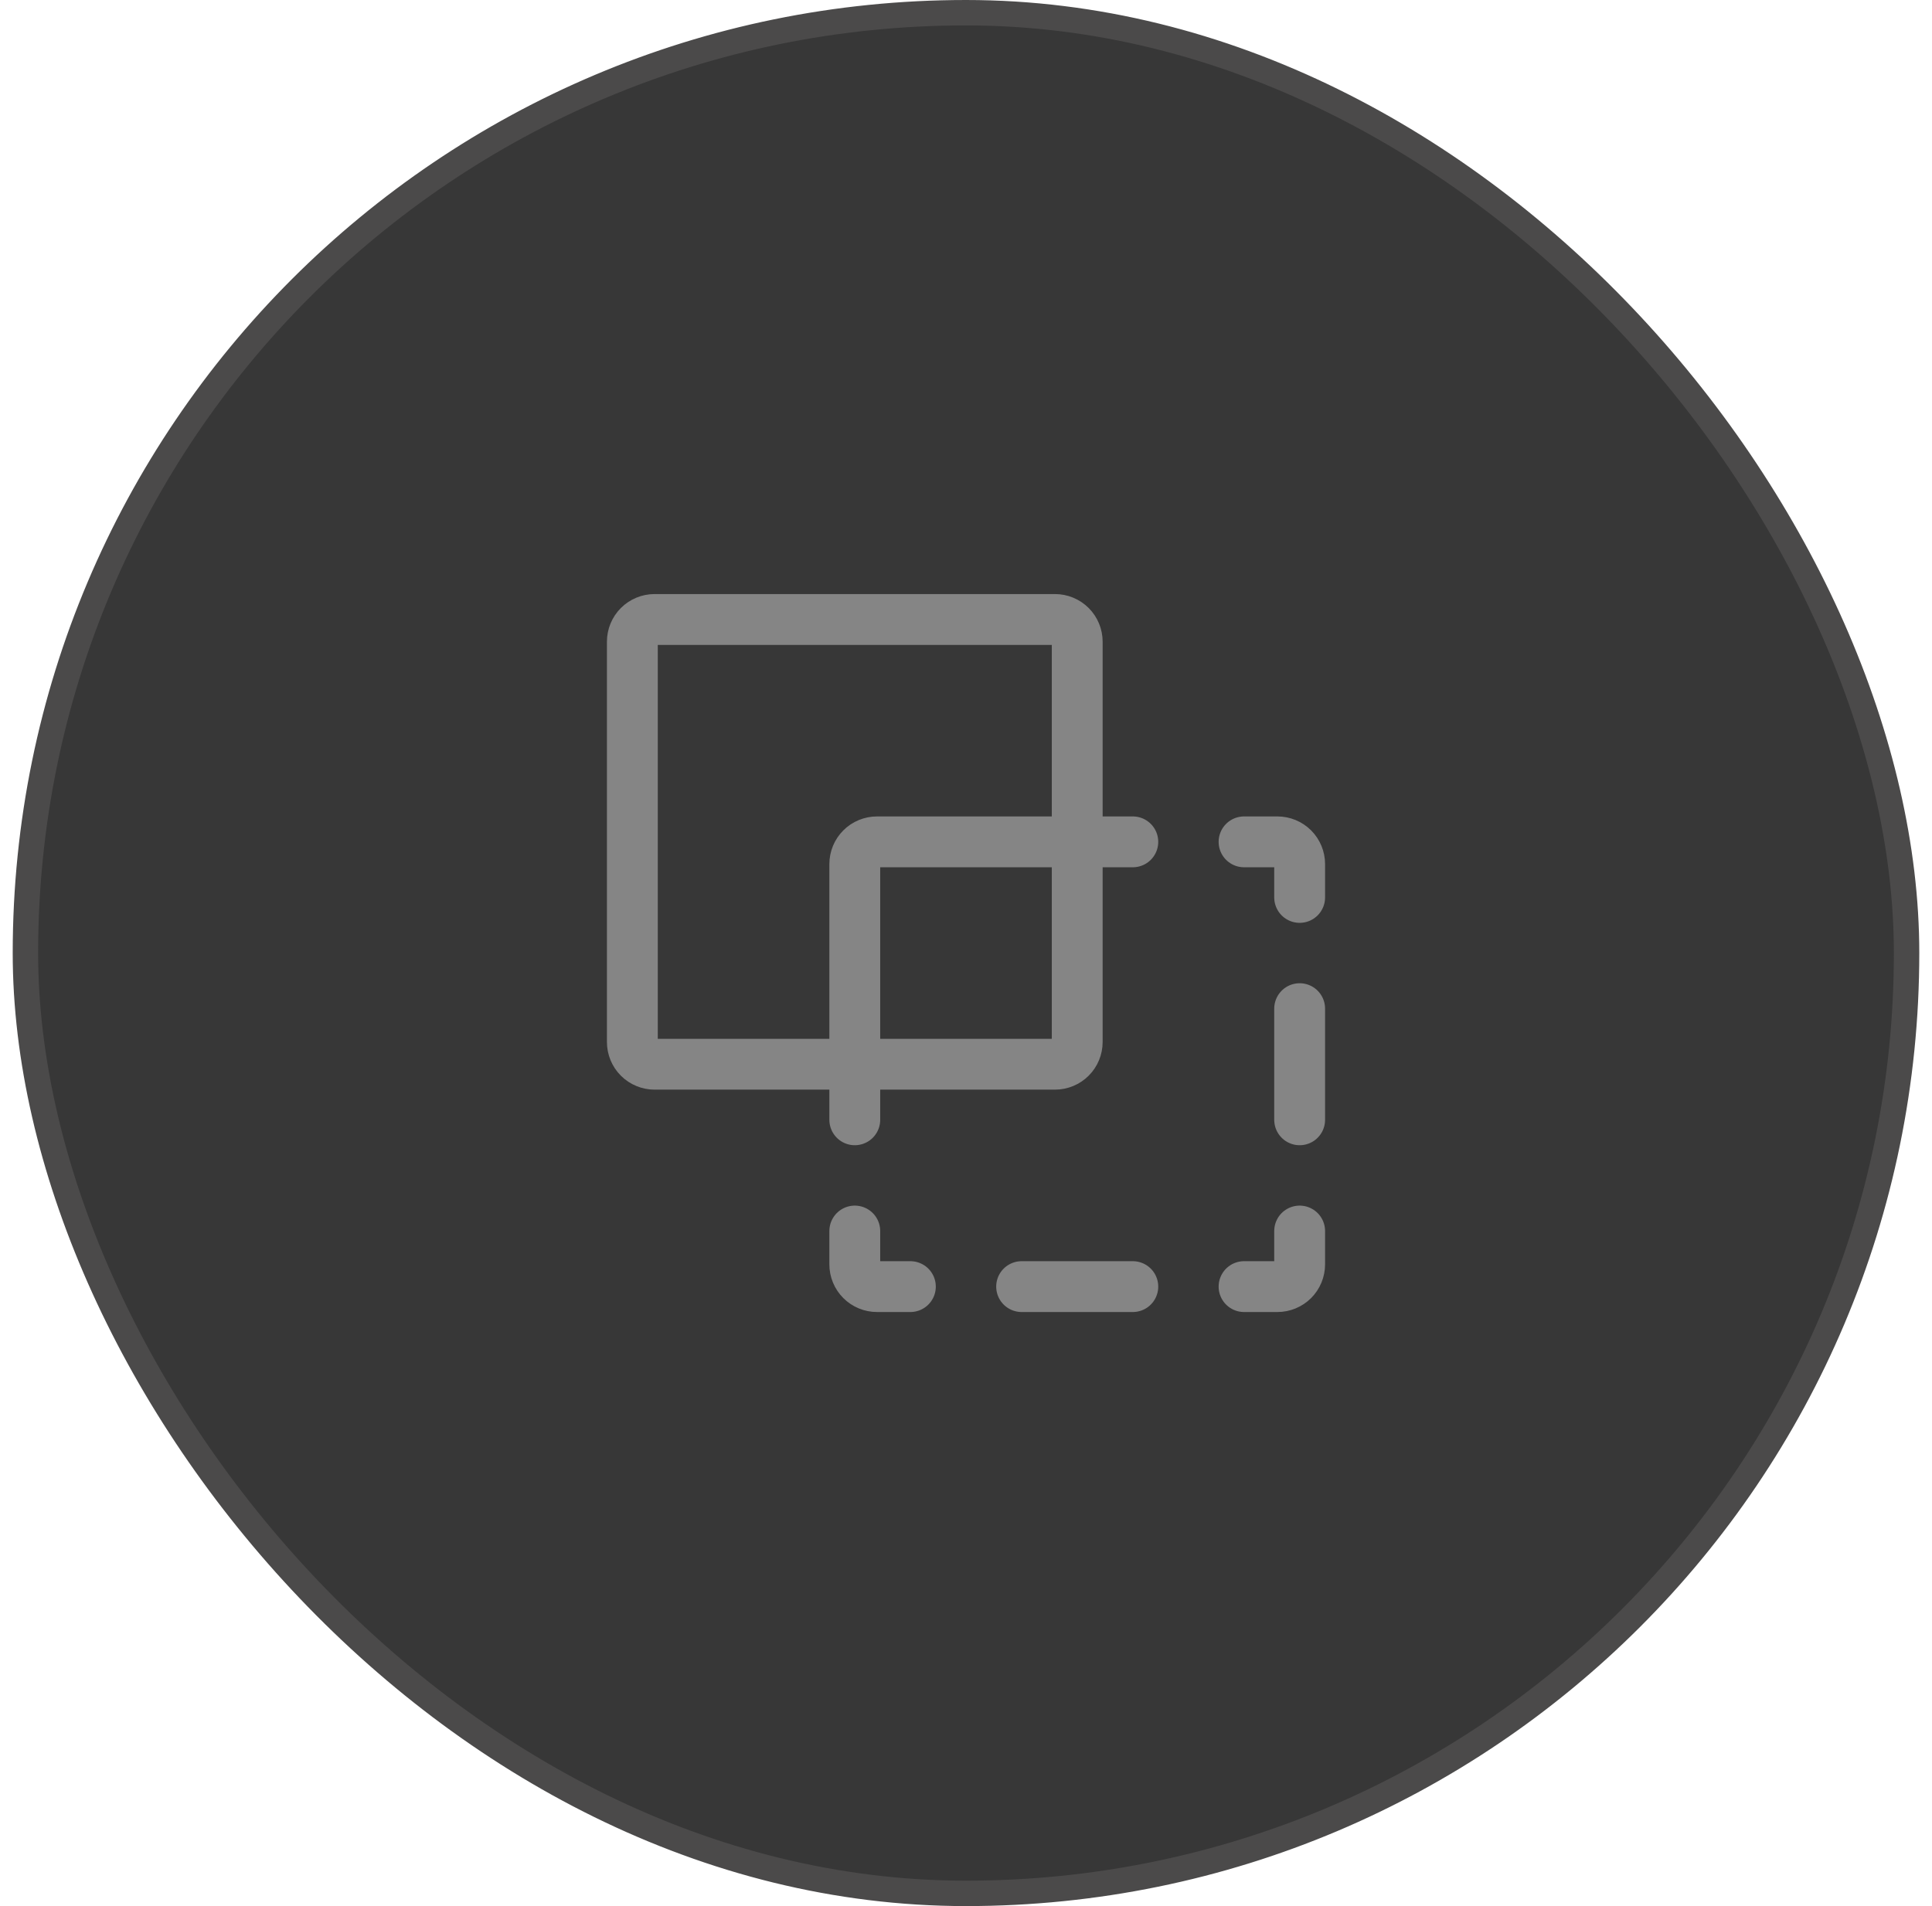 <svg width="76" height="75" viewBox="0 0 76 75" fill="none" xmlns="http://www.w3.org/2000/svg">
<g clip-path="url(#clip0_227_2046)">
<rect x="1" y="0.5" width="74" height="74" rx="37" fill="#373737" stroke="#4B4A4A"/>
<path d="M40.188 50.625H44.562M51.125 39.688V44.062M51.125 48.438V49.75C51.125 49.982 51.033 50.205 50.869 50.369C50.705 50.533 50.482 50.625 50.25 50.625H48.938M35.812 50.625H34.5C34.268 50.625 34.045 50.533 33.881 50.369C33.717 50.205 33.625 49.982 33.625 49.75V48.438M48.938 33.125H50.25C50.482 33.125 50.705 33.217 50.869 33.381C51.033 33.545 51.125 33.768 51.125 34V35.312M42.375 25.25V41C42.375 41.232 42.283 41.455 42.119 41.619C41.955 41.783 41.732 41.875 41.5 41.875H25.75C25.518 41.875 25.295 41.783 25.131 41.619C24.967 41.455 24.875 41.232 24.875 41V25.25C24.875 25.018 24.967 24.795 25.131 24.631C25.295 24.467 25.518 24.375 25.75 24.375H41.5C41.732 24.375 41.955 24.467 42.119 24.631C42.283 24.795 42.375 25.018 42.375 25.25Z" stroke="#858585" stroke-width="2" stroke-linecap="round" stroke-linejoin="round"/>
<path d="M44.562 33.125H34.5C34.268 33.125 34.045 33.217 33.881 33.381C33.717 33.545 33.625 33.768 33.625 34V44.062" stroke="#858585" stroke-width="2" stroke-linecap="round" stroke-linejoin="round"/>
</g>
<defs>
<clipPath id="clip0_227_2046">
<rect width="75" height="75" fill="white" transform="translate(0.5)"/>
</clipPath>
</defs>
</svg>
